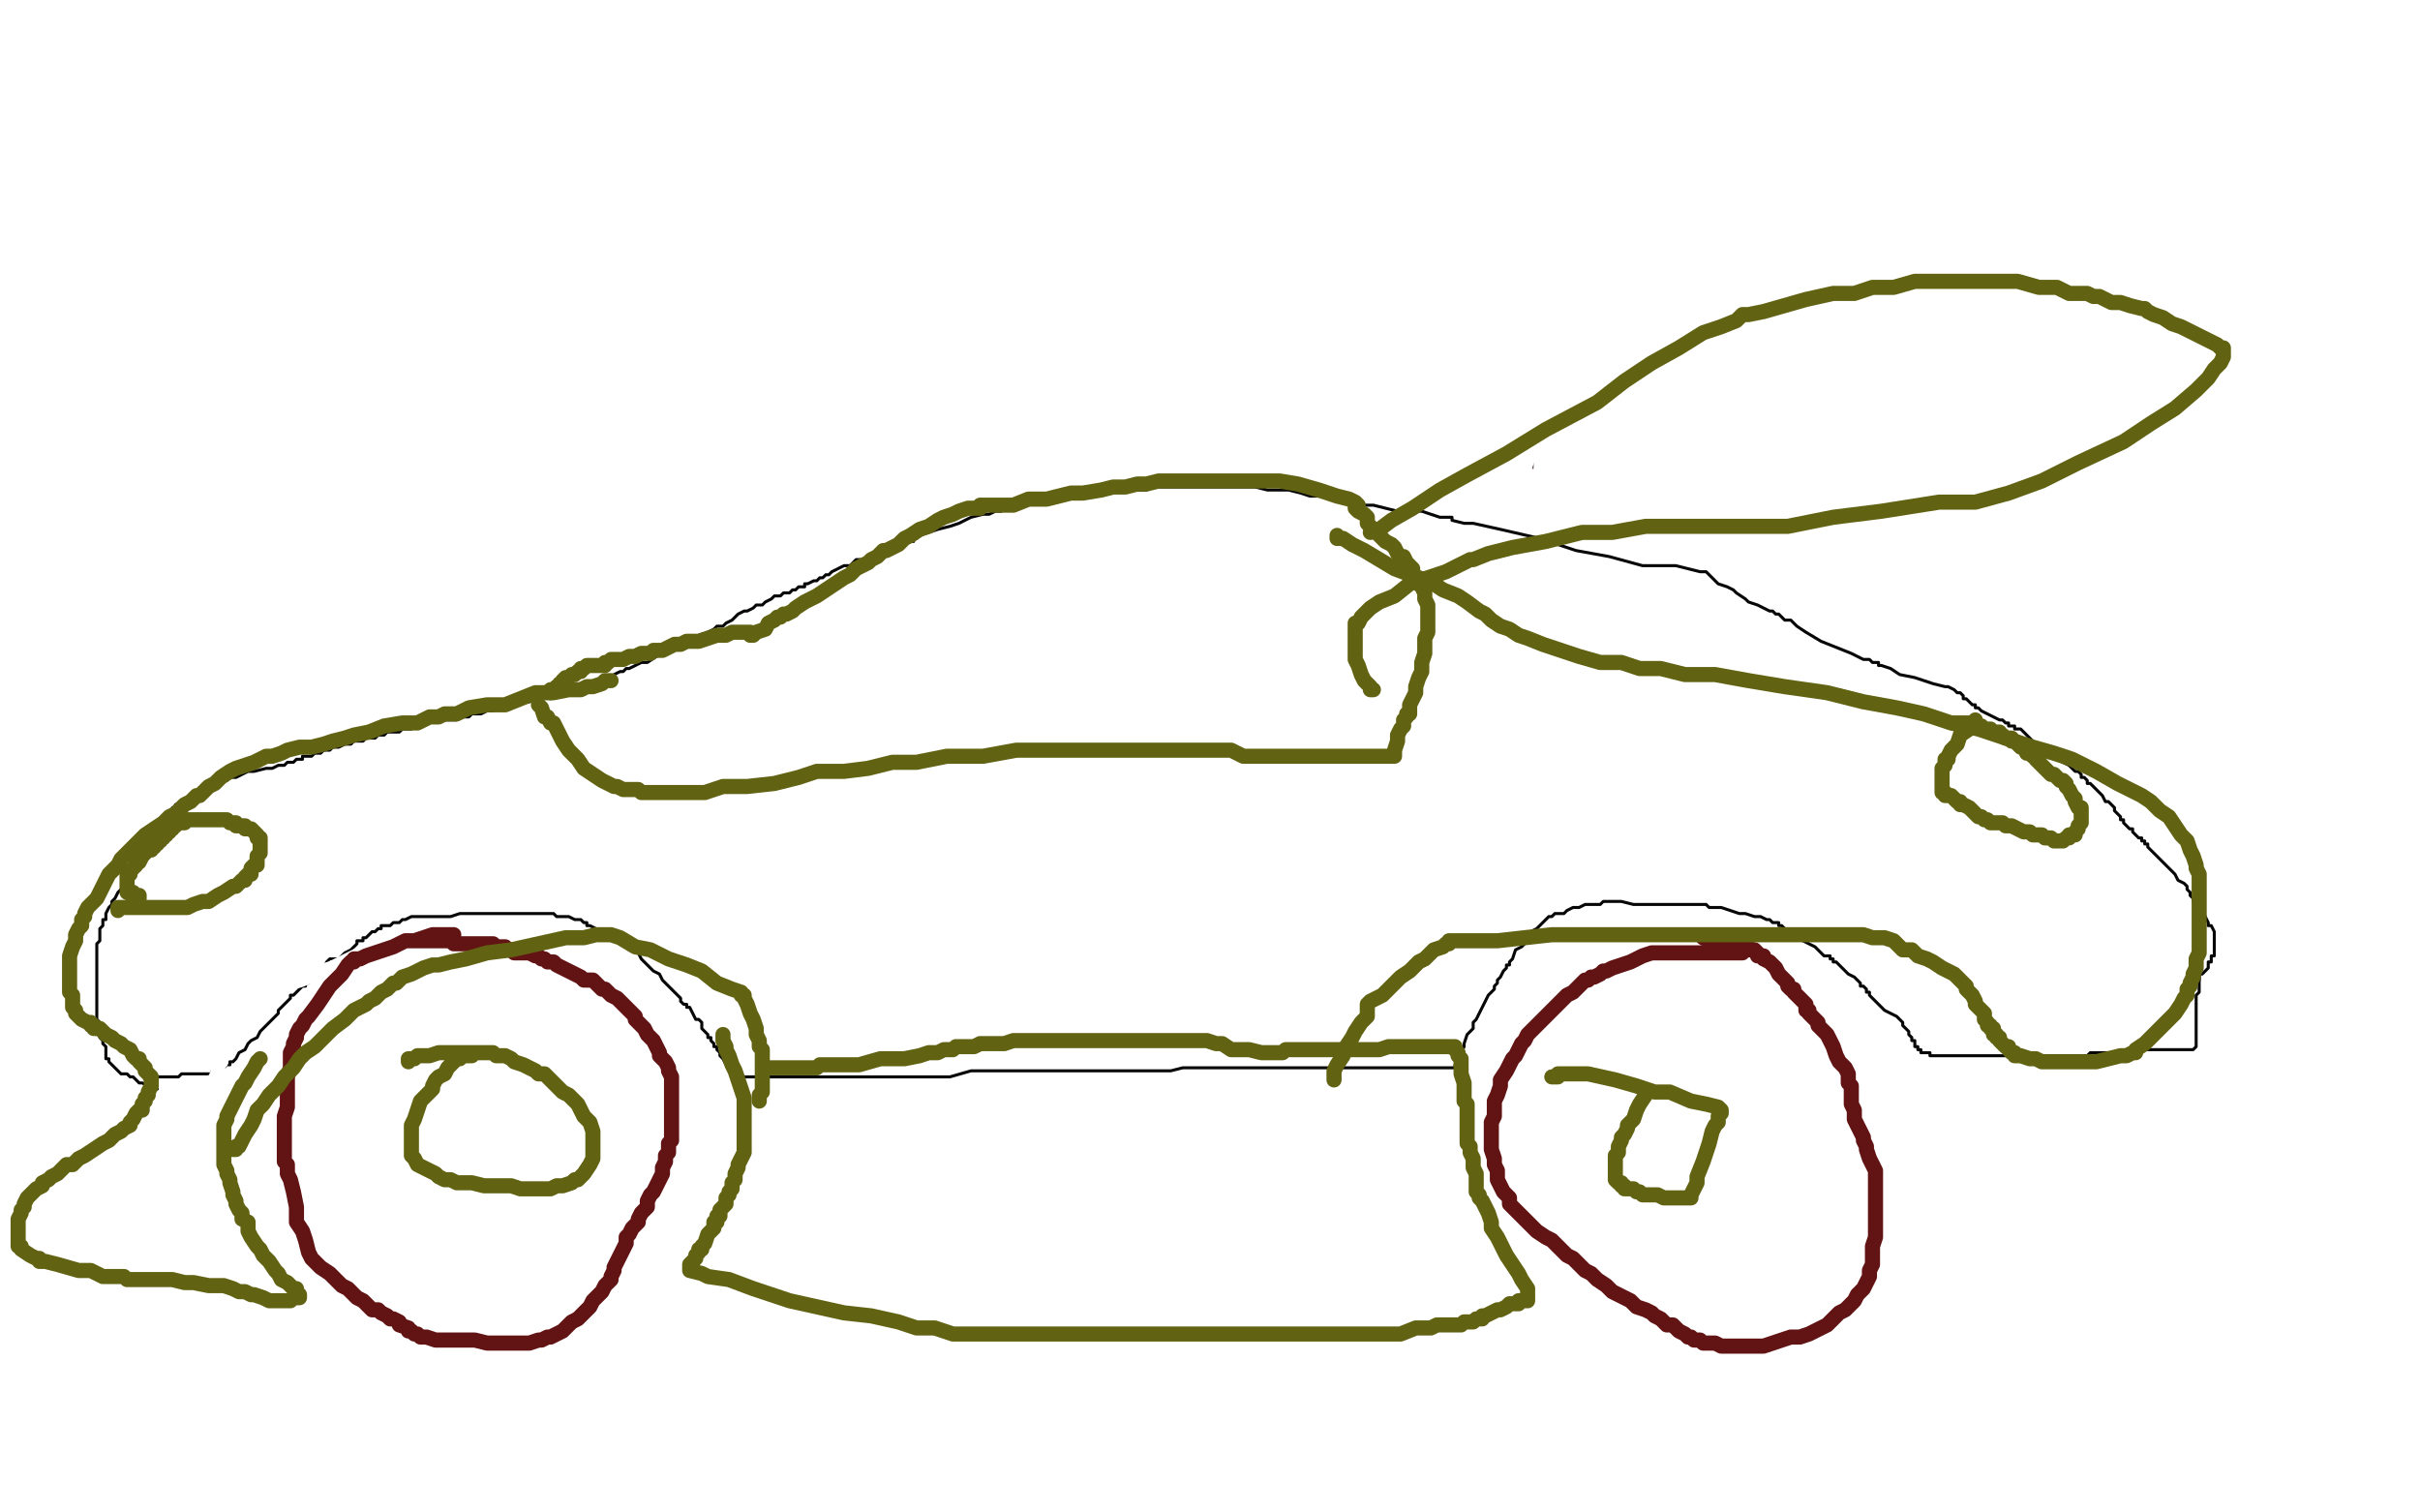 <?xml version="1.0" standalone="no"?>
<!DOCTYPE svg PUBLIC "-//W3C//DTD SVG 1.1//EN"
"http://www.w3.org/Graphics/SVG/1.1/DTD/svg11.dtd">

<svg width="800" height="500" version="1.1" xmlns="http://www.w3.org/2000/svg" xmlns:xlink="http://www.w3.org/1999/xlink" style="stroke-antialiasing: false"><desc>This SVG has been created on https://colorillo.com/</desc><rect x='0' y='0' width='800' height='500' style='fill: rgb(255,255,255); stroke-width:0' /><polyline points="364,132 363,132 363,132 362,132 362,132 360,134 360,134 357,136 357,136 353,138 353,138 346,144 346,144 341,145 341,145 336,148 336,148 334,151 334,151 330,153 330,153 328,154 328,154 327,155 327,156 326,158 325,161 325,164 324,167 324,170 324,173 325,175 326,177 327,178 328,179 329,180 330,181 332,181 334,182 335,183 336,183 337,183 338,184 341,185 343,185 345,186 347,186 349,186 352,187 356,188 359,189 363,189 365,189 367,189 368,189 370,189 371,189 373,189 374,189 375,188 376,187 378,186 381,184 384,182 387,180 390,178 392,176 395,174 397,172 398,170 400,169 401,167 402,165 403,163 403,161 403,159 403,156 403,154 403,152 403,151 403,150 403,149 403,148 402,147 402,146 401,145 400,145 399,143 396,142 394,140 392,139 390,138 389,138 388,138 387,138 386,138 385,138 384,138 383,139 382,139 381,139 379,139 378,139 376,139 375,139 374,139 373,140 372,140" style="fill: none; stroke: #61484e; stroke-width: 30; stroke-linejoin: round; stroke-linecap: round; stroke-antialiasing: false; stroke-antialias: 0; opacity: 1.0"/>
<polyline points="339,177 339,179 339,179 340,182 340,182 340,183 340,183 340,185 340,185 341,188 341,188 341,191 341,191 341,192 341,192 342,194 342,194 342,197 342,197 342,198 342,198 343,200 343,200 344,202 344,202 345,205 345,205 345,206 346,208 346,209 347,210 348,212 349,214 350,217 351,218 352,220 353,221 354,222 354,223 355,223 355,224 356,224 356,225 357,226 359,228 360,230 362,232 364,235 365,237 366,240 367,244 368,245 369,249 369,251 369,254 369,256 369,259 369,261 369,263 369,265 369,267 368,269 366,272 365,274 364,276 363,278 361,280 360,282 358,285 355,288 353,290 350,292 347,295 342,299 339,300 337,301 335,302 332,303 330,304 328,305 326,305 323,306 321,306 318,306 315,306 311,306 306,305 299,303 290,300 282,295 276,290 270,285 268,281 266,277 264,274 264,273 263,272 263,271 262,270 262,268 261,265 260,263 259,260 259,259 258,258 258,256 258,255 258,253 258,252 258,251 259,250 259,249 260,248 261,247 261,246 263,245 264,244 265,243 266,243 267,242 269,241 272,239 275,238 278,236 281,235 284,234 287,234 290,233 291,233 292,233 293,233" style="fill: none; stroke: #61484e; stroke-width: 30; stroke-linejoin: round; stroke-linecap: round; stroke-antialiasing: false; stroke-antialias: 0; opacity: 1.0"/>
<polyline points="378,209 378,208 378,208 379,208 379,208 380,208 380,208 380,207 380,207 381,207 381,207 382,207 382,207 383,207 383,207 385,206 385,206 388,206 388,206 390,206 390,206 393,206 393,206 396,206 396,206 400,206 400,206 404,206 407,206 412,206 416,206 419,207 423,208 426,209 431,210 436,213 441,214 442,214 445,215 446,216 447,217 448,218 449,220 451,222 451,224 453,226 454,228 454,231 456,234 456,240 456,245 456,251 456,258 456,264 458,271 458,277 458,281 460,284 460,286 460,288 461,289 461,290 462,292 463,294 465,295 465,296 467,297 468,298 470,298 471,299 472,299 473,300 474,300 475,301 477,301 478,302 481,302 482,302 484,302 486,302 488,302 490,301 493,300 496,298 500,295 503,293 505,292 505,291 506,291 507,290 509,289 511,287 513,285 515,282 517,279 528,216 528,214 528,212 528,202 527,198 527,193 522,187 519,185 519,184 518,184 517,184 517,183 516,183 512,181 510,179 508,178 506,177 503,175 502,174 499,173 498,173 497,173 497,172 496,172 495,170 494,169 493,167 492,166 492,165 492,164 491,164 491,163 491,161 491,159 491,156 492,154 492,150 492,147 493,145 493,144 493,143 493,142 493,141 493,140 494,140 494,139 494,138 494,137 495,137 495,136 496,135 496,134 497,133" style="fill: none; stroke: #61484e; stroke-width: 30; stroke-linejoin: round; stroke-linecap: round; stroke-antialiasing: false; stroke-antialias: 0; opacity: 1.0"/>
<polyline points="255,275 257,273 257,273 259,272 259,272 263,270 263,270 266,268 266,268 269,266 269,266 272,264 272,264 277,261 277,261 284,256 284,256 290,251 290,251 295,247 295,247 298,244 298,244 301,242 301,242 306,239 306,239 310,236 314,232 320,227 325,223 330,217 337,211 344,204 352,199 358,194 363,190 365,189 365,188 366,187 367,187 367,186 368,186 368,185 370,184 372,183 374,181 377,179 380,177 383,176 386,174 388,173 389,172 391,172 391,171 392,171 391,172 391,173 387,178 378,188 364,203 347,221 327,238 302,260 277,279 254,296 234,309 218,321 208,329 202,331 201,331 201,332 200,332 200,333 199,333 197,334 196,334 197,334 198,333 199,330 200,325 203,316 207,306 212,297 214,288 217,281 220,275 222,270 225,266 228,263 232,260 234,256 238,252 243,250 247,248 252,244 256,242 259,240 261,240 262,239 264,238 265,237 268,235 270,234 273,232 275,231 280,229 283,227 287,226 290,225 293,224 295,223 296,223 297,223 297,222 298,223 298,224 300,229 300,238 300,250 300,264 298,280 296,294 292,309 288,317 288,323 286,325 287,326 288,326 289,326 291,326 293,326 295,326 299,326 302,325 306,323 310,321 314,319 318,316 321,314 324,312 326,311 327,309 327,308 324,308 322,308 320,307 317,307 310,306 300,306 291,306 282,306 271,306 265,306 258,306 254,306 252,306 253,306 254,305 256,305 260,303 265,302 273,301 283,299 299,299 313,299 327,299 341,297 353,297 362,297 371,297 375,297 377,295 378,295 379,294 380,293 381,292 382,290 382,288 383,286 384,283 384,280 384,278 384,277 384,275 384,272 384,270 384,267 384,264 383,261 382,258 381,256 380,255 379,255 377,257 372,264 362,276 351,289 343,300 336,309 329,320 323,330 323,338 321,344 321,348 321,351 322,353 324,354 325,356 327,357 328,358 329,359 330,359 331,359 333,359 337,356 351,339 369,316 383,299 396,280 411,260 419,247 424,236 427,226 429,216 431,207 434,196 436,185 436,175 436,164 436,152 436,142 436,135 436,130 436,129 436,127 435,127 434,127 432,131 426,139 417,150 408,162 395,178 380,194 368,210 358,225 348,240 339,257 333,267 331,275 331,280 332,280 333,280 334,280 335,278 339,272 346,262 353,252 362,241 372,229 380,218 385,209 392,197 397,189 400,180 404,174 406,169 408,166 408,164 408,163 409,162 409,161 409,160 409,159 409,158 407,157 404,155 400,153 396,151 391,150 387,149 382,149 374,149 364,149 355,149 345,149 335,151 329,153 322,155 315,157 309,160 302,162 297,163 291,166 286,170 281,172 280,173 281,173 282,173 288,171 301,169 319,164 337,158 353,153 366,148 377,142 383,140 384,138 384,137 385,135 385,134 386,132 386,131 386,129 386,128 386,127 386,126 386,125 387,124 387,123 387,121 387,120 387,119 387,118 386,118 385,118 384,118 383,118 381,119 375,121 366,124 356,128 343,133 326,140 311,147 300,152 290,156 283,160 281,160 282,160 283,160 284,160 285,160 286,160 287,160 289,161 292,163 294,165 297,168 301,172 304,177 306,180 308,183 310,185 311,186 311,187 312,187 313,187 314,187 316,187 318,187 319,187 320,188 321,188 323,187 328,184 335,183 340,180 345,176 351,171 357,167 363,165 364,163 364,162 365,161 365,160 366,160 367,159 370,157 375,154 384,149 393,143 403,136 413,129 420,122 425,117 429,112 429,110 429,109 429,110 428,115 425,130 422,147 416,167 407,193 399,215 390,233 388,249 383,262 381,271 381,273 381,274 382,275 383,275 384,275 385,275 386,275 387,275 388,275 389,275 390,275 390,274 391,274 392,274 394,273 395,273 396,272 398,270 402,267 404,265 406,262 410,258 411,256 413,253 415,251 417,247 419,244 420,242 421,240 422,239 422,238 423,237 424,235 424,234 425,234 425,235 426,237 428,239 429,241 430,242 430,243 431,245 432,246 434,247 435,248 437,249 438,249 440,250 441,251 442,251 443,251 444,251 447,248 448,245 449,242 453,237 458,229 459,221 461,215 461,210 461,207 461,206 461,205 461,204 460,202 459,201 458,200 457,200 456,200 455,200 454,202 452,205 450,209 448,212 447,216 446,219 445,222 445,224 445,226 444,229 444,232 444,235 444,237 444,239 445,241 446,244 448,246 449,248 451,249 452,250 453,251 456,253 457,254 459,256 461,258 464,260 466,262 469,265 471,267 471,268 472,269 472,270 473,271 473,273 474,274 474,276 474,277 474,278 474,280 474,282 474,283 474,284 474,285 473,286 472,287 470,289 468,290 466,292 464,294 461,296 459,297 458,297 457,297 456,297 453,297 450,294 444,289 440,282 438,275 436,270 434,264 434,258 433,254 433,252 433,249 433,247 433,246 433,245 434,245 435,246 437,250 439,254 442,262 446,272 446,274 447,276 449,280 452,286 456,290 460,293 464,297 467,298 468,299 469,299 470,299 471,299 472,299 473,299 474,299 475,299 476,297 478,294 481,290 485,284 489,279 493,275 494,272 496,270 497,269 498,266 499,265 500,263 502,261 503,258 504,255 506,253 507,250 509,246 511,243 513,240 515,237 516,234 517,231 518,227 519,225 519,223 519,220 519,217 519,214 519,210 517,207 515,204 515,203 513,201 512,199 509,197 508,196 505,194 503,192 502,192 499,191 497,190 495,188 493,187 492,186 491,185 490,184 490,183 489,182 489,181 489,180 489,178 488,176 488,173 488,172 488,170 488,167 488,165 488,164 488,162 489,160 489,158 490,156 490,155 491,153 492,151 492,149 493,148 493,146 493,145 494,143 494,141 495,140 495,139 496,137 496,135 497,134 498,132 498,131 499,129 500,127 500,125 501,124 501,123 501,122 502,121 502,120 502,119 502,118 502,119 501,120 500,121 499,123 496,126 494,129 491,132 488,135 485,138 483,140 482,141 481,141 481,142 481,143 480,144 479,146 477,149 477,151 476,153 475,156 475,158 475,160 475,163 475,168 475,171 476,175 477,179 479,183 481,189 483,199 485,207 487,217 490,229 492,238 494,245 496,249 496,253 496,259 496,263 496,265 496,267 496,269 496,270 496,271 495,272 495,273 494,273 494,274 492,275 491,276 490,276 489,277 488,277 487,277 485,277 482,275 481,273 479,271 478,269 478,266 477,264 476,261 476,258 476,256 476,255 476,252 476,251 476,250 476,249 476,248 476,247 476,246 476,245 476,244 476,243 477,242 477,241 478,239 478,237 479,235 479,232 479,230 479,227 479,224 479,222 479,221 478,219 478,218 477,216 477,215 476,214 476,213 476,211 476,210 476,208 476,207 476,204 476,202 476,200 477,198 477,196 478,193 478,192 479,191 479,190 479,189 480,189 480,188 480,187 481,187 481,186 482,186 483,185 484,183 487,181 490,179 491,178 494,177 495,176 496,176 496,175 497,175 498,174 501,172 502,170 503,170 504,170 505,170 507,170 509,171 512,172 513,173 515,174 517,176 519,177 520,178 521,179 522,180 522,181 523,182 524,182 525,183 526,184 527,185 528,187 528,188 529,190 531,192 532,194 533,196 533,198 534,199 534,200 534,201 535,202 535,203 535,204 536,206 536,209 537,212 537,214 537,216 538,219 538,221 538,222 539,223 539,224 539,225 539,226 539,227 540,228 540,229 540,230 540,232 541,234 541,237 541,238 541,240 541,242 541,244 540,246 540,248 539,250 538,252 537,256 535,259 533,262 531,266 529,269 528,272 526,274 524,277 524,279 523,280 522,281 522,282 522,283 521,284 521,285 520,286 520,287 519,288 519,289 518,290 517,292 516,293 515,295 514,297 513,298 511,300 511,301 510,303 509,304 509,305 508,306 507,307 506,308 506,309 505,309 505,310 504,310 503,311 502,311 501,311 500,311 499,312 498,312 496,313 494,313 492,313 490,313 488,314 487,314 486,314 485,314 484,314 483,314 482,314 481,314 479,314 476,314 473,314 471,313 469,313 467,312 465,311 463,310 461,309 460,307 459,306 458,305 458,304 457,303 456,301 456,300 456,299 456,298 456,296 456,295 457,294 458,293 459,292 460,292 461,291 462,290 464,289 465,289 466,289 467,288 469,288 472,287 476,286 480,286 484,285 487,285 489,284 489,285 490,288 490,291 490,298 486,306 486,312 484,317 483,322 480,326 477,330 475,332 473,334 470,335 466,336 462,337 457,337 447,338 431,338 415,338 397,338 384,338 356,336 334,333 313,331 294,328 275,325 253,323 238,320 225,317 211,315 205,315 200,313 195,311 190,311 189,310 187,310 185,309 183,308 179,306 174,304 169,302 163,300 160,299 157,299 155,299 154,299 153,299 152,299 151,300 149,303 146,305 143,308 141,311 138,314 136,317 134,320 133,323 132,323 132,324" style="fill: none; stroke: #ffffff; stroke-width: 30; stroke-linejoin: round; stroke-linecap: round; stroke-antialiasing: false; stroke-antialias: 0; opacity: 1.0"/>
<polyline points="125,335 125,334 125,334 125,333 125,333 122,330 122,330 120,327 120,327 118,324 118,324 117,322 117,322 116,320 116,320 115,319 115,319 114,317 114,317 113,317 113,317 113,316 113,316 113,315 113,314 112,314 112,313 111,313 110,312 109,311 109,310 108,309 108,308 107,308 107,307 107,306 107,305 107,304 106,303 106,302 105,300 105,299 104,298 104,297 103,296 103,294 102,293 102,292 102,291 102,290 102,289 102,288 102,287 102,286 102,285 102,284" style="fill: none; stroke: #ffffff; stroke-width: 1; stroke-linejoin: round; stroke-linecap: round; stroke-antialiasing: false; stroke-antialias: 0; opacity: 1.0"/>
<polyline points="52,360 51,360 51,360 51,359 51,359 49,359 49,359 47,358 47,358 46,358 46,358 45,357 45,357 44,356 44,356 43,356 43,356 42,355 42,355 41,355 41,355 40,355 39,354 38,353 37,352 36,351 36,350 35,350 35,349 35,348 35,347 35,346 34,345 34,344 33,343 33,342 33,341 33,340 33,339 33,338 32,337 32,336 32,335 32,334 32,333 32,332 32,331 32,329 32,328 32,327 32,326 32,325 32,324 32,323 32,322 32,321 32,320 32,318 32,317 32,316 32,315 32,314 32,313 32,312 33,311 33,310 33,309 33,308 33,307 34,306 34,305 34,304 35,304 35,303 35,302 36,300 37,299 37,298 38,297 39,295 40,294 41,293 41,292 41,291 42,291 42,290 42,289 43,289 43,288 44,287 44,286 45,285 45,284 46,283 47,282 47,281 48,281 48,280 49,278 50,277 51,277 51,276 52,275 52,274 53,273 53,272 54,272 54,271 55,270 56,269 56,268 57,268 57,267 58,267 58,266 59,266 60,266 60,265 61,265 61,264 62,264 63,263 64,263 64,262 65,262 66,262 66,261 67,261 68,261 69,260 70,259 71,259 72,259 73,259 73,258 74,258 75,258 76,257 77,257 78,257 80,256 82,255 84,255 88,254 90,254 92,253 93,253 94,253 95,252 96,252 97,252 98,251 99,251 100,251 100,250 101,250 102,250 103,250 104,249 105,249 106,249 107,248 108,248 109,248 110,247 111,247 112,247 114,246 116,246 117,245 119,245 120,245 121,244 122,244 123,244 124,244 125,243 127,243 128,242 130,242 132,242 133,241 135,241 136,241 137,240 138,240 139,240 140,240 140,239 141,239 142,239 145,238 146,238 149,238 151,238 152,237 154,237 155,237 156,236 157,236 159,236 161,235 163,235 165,234 166,234 167,234 169,233 170,233 172,233 173,232 175,232 178,231 179,231 181,230 182,230 184,229 186,229 187,228 189,228 190,228 191,228 192,227 193,227 195,226 196,226 197,226 198,225 199,224 201,224 202,224 203,223 205,222 206,222 207,221 208,221 210,220 212,219 214,219 217,217 219,216 221,215 224,213 226,212 228,211 231,210 234,209 236,208 237,207 238,207 239,207 240,206 242,205 243,204 244,203 246,202 247,202 249,201 250,200 252,200 253,199 255,198 256,197 258,197 259,196 261,196 262,195 263,195 264,194 266,194 266,193 267,193 269,192 270,192 271,191 272,191 273,190 274,190 275,189 277,188 279,187 281,187 283,185 285,185 291,183 295,181 297,181 298,180 299,180 300,179 301,179 302,179 302,178 303,178 304,177 307,176 310,175 314,174 317,173 321,171 325,170 327,170 329,169 330,169 331,169 331,168 332,168 334,168 336,167 339,166 341,165 343,165 344,165 345,164 347,164 348,164 349,163 350,163 351,163 352,163 354,163 356,163 358,163 361,162 364,162 369,162 373,162 376,162 379,162 381,161 382,161 383,161 384,161 387,161 390,161 393,161 396,161 397,161 399,161 402,161 404,161 407,161 408,161 409,161 410,161 412,161 415,161 419,162 422,162 426,162 430,163 433,164 435,164 437,164 438,164 439,164 440,165 441,165 442,165 445,166 449,167 454,167 462,169 470,169 476,171 478,171 479,171 480,171 480,172 484,173 487,173 496,175 509,178 521,182 532,184 543,187 554,187 562,189 563,189 564,189 565,190 566,191 568,193 571,194 573,195 574,196 577,198 578,199 581,200 583,201 585,202 586,202 587,203 588,203 589,204 590,205 592,205 594,207 597,209 602,212 607,214 612,216 616,218 618,218 619,219 620,219 621,219 621,220 622,220 625,221 628,223 633,224 639,226 643,227 644,227 646,228 647,229 648,229 649,230 649,231 650,231 651,232 652,233 653,233 653,234 654,234 655,235 657,236 659,237 661,238 662,238 663,239 664,239 664,240 665,240 666,240 666,241 667,241 668,241 669,242 670,243 671,244 672,245 674,246 675,246 675,247 676,247 677,248 678,249 679,249 680,251 682,252 684,253 686,255 687,255 688,256 688,257 689,257 690,258 690,259 691,259 692,260 694,262 695,263 696,265 697,265 698,266 699,267 699,268 700,269 701,270 701,271 702,271 702,272 703,273 704,274 705,274 705,275 706,276 707,277 708,277 708,278 709,278 709,279 710,279 710,280 711,281 712,282 713,283 715,285 716,286 718,288 719,289 720,291 722,292 723,293 723,294 724,295 724,296 725,297 725,298 726,298 726,299 727,300 727,301 728,301 729,303 730,305 730,306 731,306 732,308 732,309 732,310 732,311 732,312 732,313 732,314 732,315 732,316 731,316 731,317 731,318 730,318 730,319 730,320 729,321 728,322 727,322 727,323 727,324 726,324 726,325" style="fill: none; stroke: #080707; stroke-width: 1; stroke-linejoin: round; stroke-linecap: round; stroke-antialiasing: false; stroke-antialias: 0; opacity: 1.0"/>
<polyline points="48,357 49,357 49,357 50,357 50,357 51,357 51,357 51,356 51,356 52,356 52,356 53,356 53,356 54,356 54,356 55,356 55,356 56,356 56,356 57,356 57,356 58,356 58,356 59,356 60,355 61,355 62,355 64,355 66,355 67,355 68,355 69,355 70,355 70,354 71,354 72,354 73,354 73,353 74,353 75,352 76,352 76,351 77,351 78,350 79,348 81,347 82,345 83,344 85,343 86,341 87,340 88,339 89,338 90,337 91,336 92,335 92,334 93,333 94,332 95,331 96,330 96,329 97,329 98,328 99,327 100,326 101,326 101,325 102,325 102,324 103,323 104,323 104,322 105,321 107,320 108,318 109,317 110,317 111,317 112,317 113,316 114,315 116,314 117,313 118,312 118,311 119,311 120,311 120,310 121,310 122,309 123,308 124,308 125,307 126,307 126,306 127,306 129,306 130,305 132,305 133,304 134,304 136,303 137,303 138,303 139,303 140,303 141,303 143,303 146,303 149,303 152,302 154,302 156,302 157,302 158,302 159,302 160,302 161,302 163,302 164,302 167,302 171,302 176,302 179,302 182,302 183,302 184,303 185,303 186,303 187,303 188,303 190,304 192,304 193,305 194,305 194,306 195,306 197,307 200,309 203,310 204,311 207,313 208,313 209,313 209,314 210,314 210,315 211,315 212,317 214,319 216,321 218,322 219,324 220,325 221,326 222,327 223,328 224,329 225,330 225,331 226,332 227,332 227,333 228,333 229,335 230,337 231,337 232,338 232,340 234,342 234,343 235,343 235,344 236,345 236,346 237,346 237,347 238,348 238,349 239,350 240,352 242,353 242,354 243,355 244,355 245,356 246,356 247,356 248,356 249,356 251,356 256,356 260,356 265,356 269,356 274,356 276,356 280,356 281,356 283,356 284,356 285,356 286,356 287,356 289,356 291,356 294,356 295,356 297,356 298,356 299,356 300,356 302,356 304,356 305,356 307,356 310,356 314,356 321,354 328,354 335,354 339,354 340,354 341,354 342,354 343,354 345,354 348,354 352,354 357,354 361,354 364,354 367,354 370,354 371,354 373,354 374,354 375,354 376,354 377,354 378,354 380,354 384,354 387,354 391,353 397,353 402,353 405,353 407,353 408,353 409,353 410,353 412,353 415,353 418,353 421,353 424,353 426,353 427,353 428,353 429,353 431,353 434,353 440,353 450,353 456,353 464,353 468,353 471,353 472,353 473,353 474,353 475,353 477,353 479,353 480,353 481,353 481,352 482,351 483,348 484,346 484,345 485,342 486,341 487,340 487,338 488,337 489,335 490,333 491,331 492,329 493,328 494,327 494,326 495,325 495,324 496,323 497,321 498,320 498,319 499,319 499,318 500,317 501,314 503,313 505,311 506,308 508,307 509,306 510,305 511,304 512,303 513,303 514,302 515,302 516,302 517,302 518,301 520,300 522,300 524,299 526,299 529,299 530,298 533,298 534,298 536,298 540,299 542,299 546,299 549,299 551,299 553,299 554,299 555,299 557,299 558,299 560,299 561,299 562,299 563,299 564,299 565,300 566,300 569,300 572,301 575,302 577,302 580,303 581,303 582,303 584,304 585,304 586,305 587,305 588,305 588,306 589,306 590,307 592,309 594,310 598,312 600,313 602,315 603,316 605,316 605,317 606,317 606,318 607,318 608,319 609,320 610,321 611,322 613,323 614,324 615,325 615,326 616,326 617,327 617,328 618,328 618,329 619,330 620,331 621,332 623,334 625,335 627,336 628,337 629,338 629,339 630,340 631,341 631,342 632,343 632,344 633,344 633,345 633,346 634,346 634,347 635,347 635,348 636,348 637,348 638,348 638,349 639,349 640,349 641,349 642,349 643,349 644,349 645,349 648,349 651,349 655,349 657,349 659,349 661,349 662,349 663,349 664,349 665,349 666,349 667,349 668,349 670,349 673,349 676,349 679,349 682,349 684,349 686,349 687,349 688,349 689,349 690,349 691,348 692,348 693,348 694,348 695,348 696,348 698,348 699,348 700,348 701,348 702,348 703,348 704,348 705,348 705,347 706,347 708,347 710,347 713,347 716,347 718,347 720,347 721,347 723,347 724,347 725,347 726,346 726,345 726,344 726,341 726,340 726,338 726,337 726,336 726,335 726,334 726,333 726,332 726,331 726,330 726,329 727,328 727,327 727,326 727,325 727,324 727,323 727,322 727,321 727,320" style="fill: none; stroke: #080707; stroke-width: 1; stroke-linejoin: round; stroke-linecap: round; stroke-antialiasing: false; stroke-antialias: 0; opacity: 1.0"/>
<polyline points="137,309 136,309 136,309 134,310 134,310 130,311 130,311 124,313 124,313 116,317 116,317 110,320 110,320 104,322 104,322 99,324 99,324 95,325 95,325 92,327 92,327 88,329 88,329 87,330 87,330 86,330 86,330 85,330 85,331 84,331 84,332 83,332 83,333 82,334 80,337 78,340 77,342 76,344 75,345 75,346 74,347 74,348 73,349 73,351 72,352 72,355 71,357 71,359 71,360 71,363 71,365 71,367 71,370 71,372 71,374 72,376 72,377 72,378 73,380 74,382 75,384 76,386 77,389 78,391 79,393 81,396 82,398 83,399 84,402 85,404 86,405 87,406" style="fill: none; stroke: #ffffff; stroke-width: 5; stroke-linejoin: round; stroke-linecap: round; stroke-antialiasing: false; stroke-antialias: 0; opacity: 1.0"/>
<polyline points="150,309 149,309 149,309 148,309 148,309 147,309 147,309 146,309 146,309 145,309 145,309 143,309 143,309 140,310 140,310 137,311 137,311 134,311 134,311 130,313 130,313 127,314 127,314 124,315 124,315 121,316 119,317 117,317 117,318 116,318 115,319 113,322 109,326 105,332 102,336 101,337 100,339 99,340 98,342 98,343 97,345 97,346 96,348 96,350 96,352 96,353 95,356 95,358 95,360 95,363 95,366 94,369 94,370 94,372 94,374 94,376 94,377 94,378 94,380 94,382 94,384 95,385 95,388 96,390 97,394 98,399 98,402 98,404 100,407 101,410 102,414 103,416 105,418 106,419 109,421 111,423 113,425 115,426 117,428 118,429 120,430 122,432 123,433 125,433 126,434 128,435 129,436 130,436 132,437 132,438 135,439 135,440 136,440 137,441 138,441 139,442 140,442 141,442 144,443 147,443 152,443 157,443 161,444 164,444 166,444 167,444 168,444 169,444 171,444 172,444 175,444 178,443 179,443 181,442 182,442 184,441 186,440 187,439 189,437 191,436 192,435 193,434 195,432 196,430 198,428 199,427 200,425 201,424 202,423 202,422 203,420 203,419 204,417 205,415 206,413 207,411 207,409 208,408 209,406 210,405 211,404 211,403 212,401 214,399 214,397 215,395 216,394 217,392 218,390 219,388 219,386 220,384 220,382 221,381 221,379 221,378 222,377 222,375 222,374 222,372 222,370 222,368 222,367 222,365 222,364 222,362 222,361 222,359 222,358 222,356 221,354 221,353 220,351 219,350 218,349 218,348 217,346 216,344 214,342 213,340 212,339 210,337 210,336 209,335 207,333 206,332 205,331 204,330 202,329 201,328 200,327 199,327 198,326 197,325 196,324 195,324 194,324 193,324 192,323 190,322 188,321 186,320 184,319 183,318 181,318 180,317 179,317 178,316 177,316 175,315 174,315 173,315 172,315 171,315 170,315 170,314 167,314 167,313 165,313 164,313 163,312 162,312 161,312 160,312 159,312 158,312 156,312 152,312 150,312 149,311 148,311 147,311 146,311 145,311 144,311 143,311 140,311 139,311 137,311" style="fill: none; stroke: #621313; stroke-width: 5; stroke-linejoin: round; stroke-linecap: round; stroke-antialiasing: false; stroke-antialias: 0; opacity: 1.0"/>
<polyline points="576,315 575,315 575,315 574,315 574,315 573,315 573,315 572,315 572,315 569,315 569,315 564,315 564,315 561,315 561,315 558,315 558,315 555,315 555,315 553,315 553,315 551,315 551,315 550,315 550,315 549,315 548,315 546,315 543,316 541,317 539,318 536,319 533,320 531,321 530,321 529,322 527,323 526,323 525,324 524,324 523,325 522,326 520,328 518,329 517,330 516,331 515,332 514,333 512,335 511,336 509,338 508,339 507,340 506,341 505,342 504,344 503,345 502,347 501,349 500,350 499,352 498,354 496,357 496,359 495,362 494,364 494,367 494,369 493,371 493,373 493,376 493,378 493,380 494,383 494,385 495,387 495,390 496,392 497,394 499,396 499,398 501,400 504,403 508,407 511,409 513,410 515,412 518,415 520,416 522,418 524,420 526,421 528,423 531,425 533,427 535,428 537,429 539,430 541,432 544,433 546,434 547,435 549,436 551,438 553,438 554,439 555,440 557,441 558,442 559,442 560,443 561,443 562,443 563,444 565,444 567,444 569,445 570,445 572,445 574,445 576,445 577,445 578,445 580,445 583,445 586,444 589,443 592,442 595,442 598,441 600,440 602,439 604,438 606,436 608,434 610,433 612,431 613,430 614,428 615,427 616,426 617,424 618,422 618,420 619,418 619,415 619,412 620,409 620,407 620,405 620,402 620,401 620,399 620,397 620,396 620,394 620,392 620,390 620,387 619,385 618,383 617,380 617,379 616,377 616,376 615,374 614,372 613,370 613,368 613,367 612,365 612,364 612,363 612,362 612,361 612,360 612,359 611,358 611,357 611,355 610,353 608,351 607,349 606,346 605,344 604,342 602,340 601,339 601,338 600,337 599,336 598,335 598,334 597,334 597,333 597,332 596,331 595,330 594,329 593,328 593,327 592,327 591,326 591,325 590,324 589,323 588,322 587,320 586,319 585,318 583,317 583,316 581,316 581,315 580,314 578,314 578,313 576,313 575,312 574,312 573,311 572,311 571,311 570,311 569,311 568,311 568,310 567,310 566,310 565,310 564,310 563,310" style="fill: none; stroke: #621313; stroke-width: 5; stroke-linejoin: round; stroke-linecap: round; stroke-antialiasing: false; stroke-antialias: 0; opacity: 1.0"/>
<polyline points="39,301 39,300 39,300 40,300 40,300 41,300 41,300 42,300 42,300 43,300 43,300 44,300 44,300 46,300 46,300 47,300 47,300 49,300 49,300 51,300 51,300 52,300 52,300 53,300 53,300 54,300 54,300 55,300 56,300 57,300 58,300 59,300 60,300 62,300 64,299 67,298 69,298 72,296 74,295 77,293 78,293 79,292 80,291 81,291 81,290 82,289 83,289 83,288 83,287 84,286 85,286 85,285 85,284 85,283 86,282 86,281 86,280 86,279 86,278 86,277 85,277 85,276 84,275 83,274 82,274 81,274 81,273 80,273 79,273 78,273 78,272 77,272 76,272 75,271 74,271 73,271 72,271 71,271 70,271 69,271 68,271 67,271 66,271 65,271 64,271 63,271 62,271 61,272 60,272 59,272 58,273 57,273 57,274 56,274 56,275 55,275 55,276 54,276 54,277 53,277 53,278 52,278 52,279 51,279 51,280 50,280 50,281 49,281 48,282 47,283 46,285 45,285 45,286 44,287 43,288 43,289 42,289 42,290 42,291 42,292 42,293 42,294 42,295 43,295 44,295 44,296 45,296 46,296 46,297" style="fill: none; stroke: #626213; stroke-width: 5; stroke-linejoin: round; stroke-linecap: round; stroke-antialiasing: false; stroke-antialias: 0; opacity: 1.0"/>
<polyline points="653,238 653,239 653,239 651,241 651,241 648,243 648,243 647,246 647,246 646,247 646,247 645,248 645,248 644,250 644,250 644,251 644,251 643,251 643,251 643,252 643,252 643,253 642,254 642,255 642,256 642,257 642,258 642,259 642,260 642,261 642,262 643,262 643,263 644,263 645,263 646,264 647,265 648,265 648,266 649,266 651,267 652,268 653,269 654,270 655,270 656,271 657,271 658,272 659,272 660,272 662,272 663,273 665,273 667,274 669,275 670,275 671,275 672,276 673,276 674,276 675,276 676,277 677,277 678,277 679,278 680,278 681,278 682,278 683,277 684,277 684,276 685,276 686,276 686,275 687,274 687,273 688,272 688,271 688,270 688,269 688,268 688,267 687,267 686,265 686,264 685,263 684,261 683,260 683,259 682,258 681,258 680,257 679,256 678,256 677,255 676,254 675,253 674,252 673,251 673,250 672,250 671,249 670,249 669,247 668,247 667,246 666,245 665,245 665,244 664,244 663,244 662,243 661,243 661,242 660,242 659,242 658,241 657,241 656,241 655,240 654,240 653,239 652,239 651,239 650,239 649,239 648,239 647,239 646,239" style="fill: none; stroke: #626213; stroke-width: 5; stroke-linejoin: round; stroke-linecap: round; stroke-antialiasing: false; stroke-antialias: 0; opacity: 1.0"/>
<polyline points="178,233 179,234 179,234 180,237 180,237 181,237 181,237 182,239 182,239 183,239 183,239 184,241 184,241 185,243 185,243 186,245 186,245 188,248 188,248 191,251 191,251 193,254 193,254 196,256 199,258 201,259 203,260 204,260 206,261 207,261 209,261 211,261 212,262 215,262 216,262 220,262 225,262 228,262 233,262 239,260 247,260 256,259 264,257 270,255 275,255 279,255 287,254 295,252 303,252 313,250 325,250 336,248 347,248 358,248 368,248 379,248 386,248 392,248 398,248 402,248 405,248 407,248 411,250 412,250 413,250 415,250 418,250 422,250 426,250 428,250 429,250 431,250 432,250 434,250 435,250 437,250 439,250 442,250 445,250 450,250 453,250 457,250 460,250 461,250 461,249 461,248 462,245 462,243 463,241 464,240 464,238 465,237 465,236 466,236 466,235 466,233 467,231 468,229 468,227 469,224 470,222 470,219 471,216 471,215 471,214 471,213 471,211 472,209 472,207 472,205 472,204 472,202 472,200 471,198 471,196 470,194 469,193 469,192 468,191 467,189 467,188 465,186 464,184 463,184 462,183 461,181 460,180 458,179 457,178 456,177 455,176 454,175 453,174 452,173 452,171 451,170 449,169 448,168 449,167 448,166 446,165 442,164 436,162 429,160 423,159 418,159 414,159 412,159 410,159 406,159 402,159 398,159 392,159 388,159 386,159 383,159 379,160 376,160 372,161 368,161 364,162 358,163 354,163 346,165 340,165 335,167 331,167 329,167 327,167 326,167 325,167 324,167 324,168 322,168 320,168 317,169 315,170 312,171 310,172 307,174 304,175 301,177 299,178 297,180 295,181 293,182 292,182 291,183 290,184 288,185 287,186 285,187 283,188 281,190 279,191 276,193 273,195 270,197 268,198 266,199 263,201 262,202 260,203 259,203 258,204 257,204 256,205 254,206 253,208 250,209 249,210 248,210 248,209 247,209 246,209 244,209 242,209 240,210 238,210 237,210 234,211 231,212 229,212 227,212 225,213 223,213 221,214 219,215 216,215 215,216 212,216 210,217 208,217 206,218 204,218 203,218 202,218 201,219 200,219 200,220 198,220 197,220 196,220 195,220 194,220 193,221 192,221 192,222 191,222 190,223 189,223 188,224 187,224 186,225 186,226 185,226 185,227 184,227 183,228 182,228 182,229" style="fill: none; stroke: #626213; stroke-width: 5; stroke-linejoin: round; stroke-linecap: round; stroke-antialiasing: false; stroke-antialias: 0; opacity: 1.0"/>
<polyline points="239,342 239,343 239,343 239,344 239,344 240,346 240,346 240,347 240,347 241,349 241,349 242,352 242,352 243,354 243,354 244,357 244,357 245,360 245,360 246,363 246,363 246,366 246,366 246,367 246,367 246,369 246,371 246,372 246,374 246,376 246,378 246,379 246,381 245,383 244,385 244,386 243,388 243,389 243,390 242,391 242,392 242,393 241,394 241,395 240,396 240,398 239,399 238,400 238,401 238,402 237,402 237,403 237,404 236,404 236,405 236,406 235,407 234,408 233,411 232,412 232,413 231,413 231,414 230,415 230,416 229,417 228,418 228,419 228,420 232,421 234,422 241,423 249,426 261,430 270,432 279,434 288,435 297,437 303,439 309,439 315,441 321,441 327,441 334,441 343,441 353,441 361,441 370,441 376,441 383,441 390,441 398,441 407,441 416,441 424,441 433,441 443,441 453,441 463,441 468,439 471,439 473,439 475,438 479,438 483,438 484,437 485,437 486,437 487,437 488,436 489,436 490,436 490,435 491,435 493,434 495,433 496,433 498,432 499,431 500,431 501,431 502,431 502,430 503,430 504,430 505,430 505,429 505,428 505,426 503,423 502,421 500,418 498,415 496,411 495,409 493,406 493,404 492,401 491,399 490,397 489,396 489,395 488,394 488,393 488,392 488,391 488,390 488,389 488,388 487,386 487,385 487,383 486,381 486,380 486,379 485,378 485,377 485,376 485,374 485,373 485,372 485,370 485,369 485,367 485,366 485,365 484,364 484,363 484,361 484,360 484,358 483,355 483,353 483,352 483,351 483,350 482,349 482,348 481,347 481,346 480,346 479,346 478,346 477,346 476,346 474,346 473,346 471,346 469,346 466,346 463,346 459,346 456,347 452,347 449,347 445,347 442,347 440,347 437,347 434,347 430,347 428,347 425,347 424,348 423,348 421,348 417,348 413,347 407,347 404,345 402,345 399,344 397,344 394,344 392,344 389,344 386,344 385,344 382,344 379,344 377,344 376,344 374,344 373,344 372,344 371,344 370,344 369,344 368,344 365,344 361,344 359,344 356,344 354,344 351,344 348,344 346,344 345,344 343,344 341,344 340,344 337,344 335,344 332,345 329,345 328,345 326,345 324,345 322,346 321,346 319,346 317,346 316,346 315,347 314,347 313,347 312,347 310,348 307,348 304,349 299,350 291,350 284,352 280,352 277,352 274,352 273,352 272,352 271,352 270,353 267,353 264,353 262,353 260,353 259,353 258,353 257,353 256,353 255,353 254,353 253,353" style="fill: none; stroke: #626213; stroke-width: 5; stroke-linejoin: round; stroke-linecap: round; stroke-antialiasing: false; stroke-antialias: 0; opacity: 1.0"/>
<polyline points="86,350 85,351 85,351 84,353 84,353 82,356 82,356 81,358 81,358 80,359 80,359 79,361 79,361 78,363 78,363 77,365 77,365 76,367 76,367 75,369 75,369 75,370 75,370 74,372 74,372 74,373 74,373 74,375 74,377 74,379 74,380 74,381 74,383 74,385 75,387 75,388 76,390 76,391 77,394 77,395 78,397 78,398 79,400 80,401 80,403 82,404 82,407 83,409 85,412 86,413 87,415 89,417 91,420 92,421 93,423 95,424 97,426 98,426 98,427 99,428 99,429 98,429 97,429 96,430 95,430 94,430 93,430 89,430 87,429 84,428 83,428 81,427 79,427 77,426 74,425 72,425 69,425 64,424 61,424 57,423 54,423 50,423 48,423 46,423 45,423 44,423 43,423 42,423 41,422 38,422 34,422 30,420 26,420 19,418 15,417 14,417 13,417 13,416 12,416 10,415 7,413 7,412 6,412 6,411 6,410 6,409 6,408 6,407 6,406 6,405 6,403 7,401 7,400 8,399 8,398 9,396 10,395 11,394 12,393 14,392 14,391 16,390 17,389 19,388 21,386 22,385 24,385 26,383 28,382 31,380 34,378 36,377 38,375 40,374 41,373 43,372 43,371 44,370 45,368 46,367 47,367 47,365 48,364 48,363 49,362 49,361 50,359 50,358 50,357 50,356 49,355 48,354 48,353 47,352 46,351 46,350 45,350 44,349 43,347 41,346 40,345 38,344 37,343 35,342 34,341 33,340 32,340 31,340 31,339 30,339 30,338 29,338 27,337 26,336 25,335 25,334 24,333 24,332 24,331 24,330 24,329 23,328 23,327 23,326 23,325 23,324 23,323 23,322 23,320 23,318 23,316 24,313 25,311 25,309 26,307 27,306 27,305 27,304 28,303 28,302 29,300 31,298 32,297 33,295 34,293 35,291 36,289 38,287 39,286 40,284 42,282 43,281 45,279 47,277 48,276 51,274 54,272 56,270 58,269 60,267 61,266 63,265 64,264 65,263 66,263 67,262 69,260 71,259 73,257 76,255 78,254 81,253 84,252 86,251 88,250 90,250 93,249 95,248 99,247 103,247 107,246 110,245 114,244 117,243 122,242 127,240 133,239 138,239 142,237 145,237 147,236 151,236 155,234 161,233 167,233 172,231 177,229 183,229 188,228 190,228 192,228 194,227 196,227 199,226 200,225 202,225" style="fill: none; stroke: #626213; stroke-width: 5; stroke-linejoin: round; stroke-linecap: round; stroke-antialiasing: false; stroke-antialias: 0; opacity: 1.0"/>
<polyline points="77,380 78,380 78,380 78,379 78,379 79,379 79,379 80,377 80,377 81,375 81,375 83,372 83,372 84,370 84,370 85,367 85,367 87,365 87,365 89,362 89,362 92,359 92,359 94,356 94,356 97,353 97,353 99,350 101,348 104,346 107,343 110,340 114,337 117,334 121,332 122,331 124,330 126,328 128,327 129,326 130,325 131,325 132,324 133,323 136,322 138,321 140,320 143,319 145,319 149,318 154,317 161,315 169,314 178,312 187,310 193,310 197,309 200,309 201,309 202,309 205,310 210,313 215,314 221,317 227,319 232,321 237,325 242,327 245,328 245,329 246,329 246,330 247,332 248,335 249,337 250,340 250,342 251,344 251,346 252,347 252,348 252,349 252,350 252,351 252,352 252,353 252,354 252,355 252,356 252,358 252,359 252,360 252,361 251,362 251,363 251,364" style="fill: none; stroke: #626213; stroke-width: 5; stroke-linejoin: round; stroke-linecap: round; stroke-antialiasing: false; stroke-antialias: 0; opacity: 1.0"/>
<polyline points="441,357 441,354 441,354 442,352 442,352 444,349 444,349 445,346 445,346 447,343 447,343 448,341 448,341 450,338 450,338 452,336 452,336 452,332 452,332 453,331 453,331 455,330 455,330 457,329 457,329 459,327 459,327 461,325 463,323 466,321 469,318 471,317 474,314 477,313 478,312 479,312 479,311 480,311 481,311 485,311 495,311 513,309 532,309 548,309 563,309 576,309 587,309 595,309 600,309 603,309 604,309 605,309 606,309 607,309 608,309 610,309 613,309 616,309 619,310 623,310 626,311 627,312 629,314 630,314 631,314 632,314 633,315 634,316 637,317 639,318 642,320 644,321 646,322 648,324 649,325 650,326 650,327 651,328 652,329 653,331 653,332 654,333 655,334 656,335 656,337 657,338 657,339 658,339 658,340 659,340 659,341 659,342 660,342 660,343 661,343 661,344 662,345 663,346 664,346 664,347 665,348 666,348 666,349 668,349 671,350 673,350 675,351 677,351 680,351 684,351 687,351 690,351 693,351 697,350 701,349 703,349 705,348 706,348 706,347 709,345 713,341 717,337 719,335 721,332 722,330 723,329 723,327 724,326 724,325 725,323 725,322 726,320 726,319 726,317 727,315 727,313 727,311 727,308 727,304 727,302 727,300 727,297 727,295 727,293 727,292 727,291 727,289 726,287 726,286 725,283 724,281 723,278 721,276 719,273 717,270 714,268 711,265 708,263 704,261 700,259 693,255 685,251 679,249 672,247 666,245 660,243 654,241 645,239 636,236 627,234 616,232 604,229 590,227 578,225 567,223 557,223 549,221 542,221 536,219 529,219 522,217 516,215 510,213 505,211 502,210 499,208 496,207 493,205 491,203 489,202 485,199 482,197 477,195 474,193 469,191 461,188 456,185 451,182 447,180 444,178 442,178 442,177" style="fill: none; stroke: #626213; stroke-width: 5; stroke-linejoin: round; stroke-linecap: round; stroke-antialiasing: false; stroke-antialias: 0; opacity: 1.0"/>
<polyline points="453,176 456,175 456,175 460,172 460,172 467,168 467,168 476,162 476,162 485,157 485,157 498,150 498,150 511,142 511,142 528,133 528,133 537,126 537,126 546,120 546,120 555,115 555,115 563,110 563,110 569,108 569,108 574,106 576,104 578,104 583,103 590,101 597,99 606,97 613,97 619,95 626,95 633,93 640,93 647,93 653,93 660,93 667,93 674,95 680,95 684,97 688,97 690,97 692,98 694,98 696,99 698,100 701,100 704,101 708,102 709,102 710,103 712,104 715,105 718,107 721,108 725,110 727,111 731,113 733,114 734,115 735,115 735,116 735,117 735,118 734,120 732,122 730,125 726,129 719,135 711,140 702,146 687,153 675,159 664,163 653,166 641,166 622,169 606,171 591,174 577,174 561,174 544,174 533,176 523,176 511,179 500,181 492,183 487,185 486,185 484,186 478,189 472,191 466,193 461,197 456,199 453,201 451,203 450,204 449,206 448,206 448,207 448,210 448,212 448,214 448,216 448,218 449,220 450,223 451,225 452,226 453,227 453,228 454,228" style="fill: none; stroke: #626213; stroke-width: 5; stroke-linejoin: round; stroke-linecap: round; stroke-antialiasing: false; stroke-antialias: 0; opacity: 1.0"/>
<polyline points="156,349 155,349 155,349 154,349 154,349 153,349 153,349 152,350 152,350 151,350 151,350 150,351 150,351 149,352 149,352 148,353 148,353 147,355 147,355 145,356 145,356 144,357 144,357 143,359 143,359 143,360 143,360 142,361 141,362 139,364 138,367 137,370 136,372 136,374 136,376 136,378 136,380 136,382 137,383 138,385 140,386 142,387 144,388 145,389 147,390 149,390 151,391 153,391 156,391 160,392 162,392 166,392 169,392 172,393 176,393 177,393 179,393 182,393 184,392 186,392 189,391 190,390 191,390 192,389 193,388 195,385 196,383 196,380 196,377 196,374 195,371 193,369 191,365 188,362 186,361 184,359 183,358 182,357 181,356 180,355 178,355 177,354 175,353 173,352 170,351 169,350 167,349 166,349 165,349 164,349 163,348 162,348 161,348 160,348 159,348 158,348 156,348 153,348 151,348 148,348 145,348 142,349 140,349 138,349 137,350 135,350 135,351" style="fill: none; stroke: #626213; stroke-width: 5; stroke-linejoin: round; stroke-linecap: round; stroke-antialiasing: false; stroke-antialias: 0; opacity: 1.0"/>
<polyline points="545,361 544,361 544,361 544,362 544,362 542,365 542,365 541,367 541,367 540,370 540,370 539,371 539,371 538,372 538,372 538,373 538,373 537,375 537,375 536,376 536,376 536,377 536,377 535,379 535,379 535,380 535,380 535,381 534,382 534,383 534,384 534,386 534,387 534,388 534,390 535,391 536,391 536,392 537,392 537,393 538,393 539,393 540,393 541,394 542,394 543,395 544,395 546,395 548,395 550,396 552,396 554,396 557,396 558,396 559,396 559,395 561,391 561,389 563,384 565,378 566,374 567,372 568,371 568,370 568,369 569,368 569,367 568,366 564,365 559,364 552,361 547,361 541,359 534,357 525,355 521,355 519,355 517,355 516,355 515,355 515,356 513,356" style="fill: none; stroke: #626213; stroke-width: 5; stroke-linejoin: round; stroke-linecap: round; stroke-antialiasing: false; stroke-antialias: 0; opacity: 1.0"/>
</svg>
